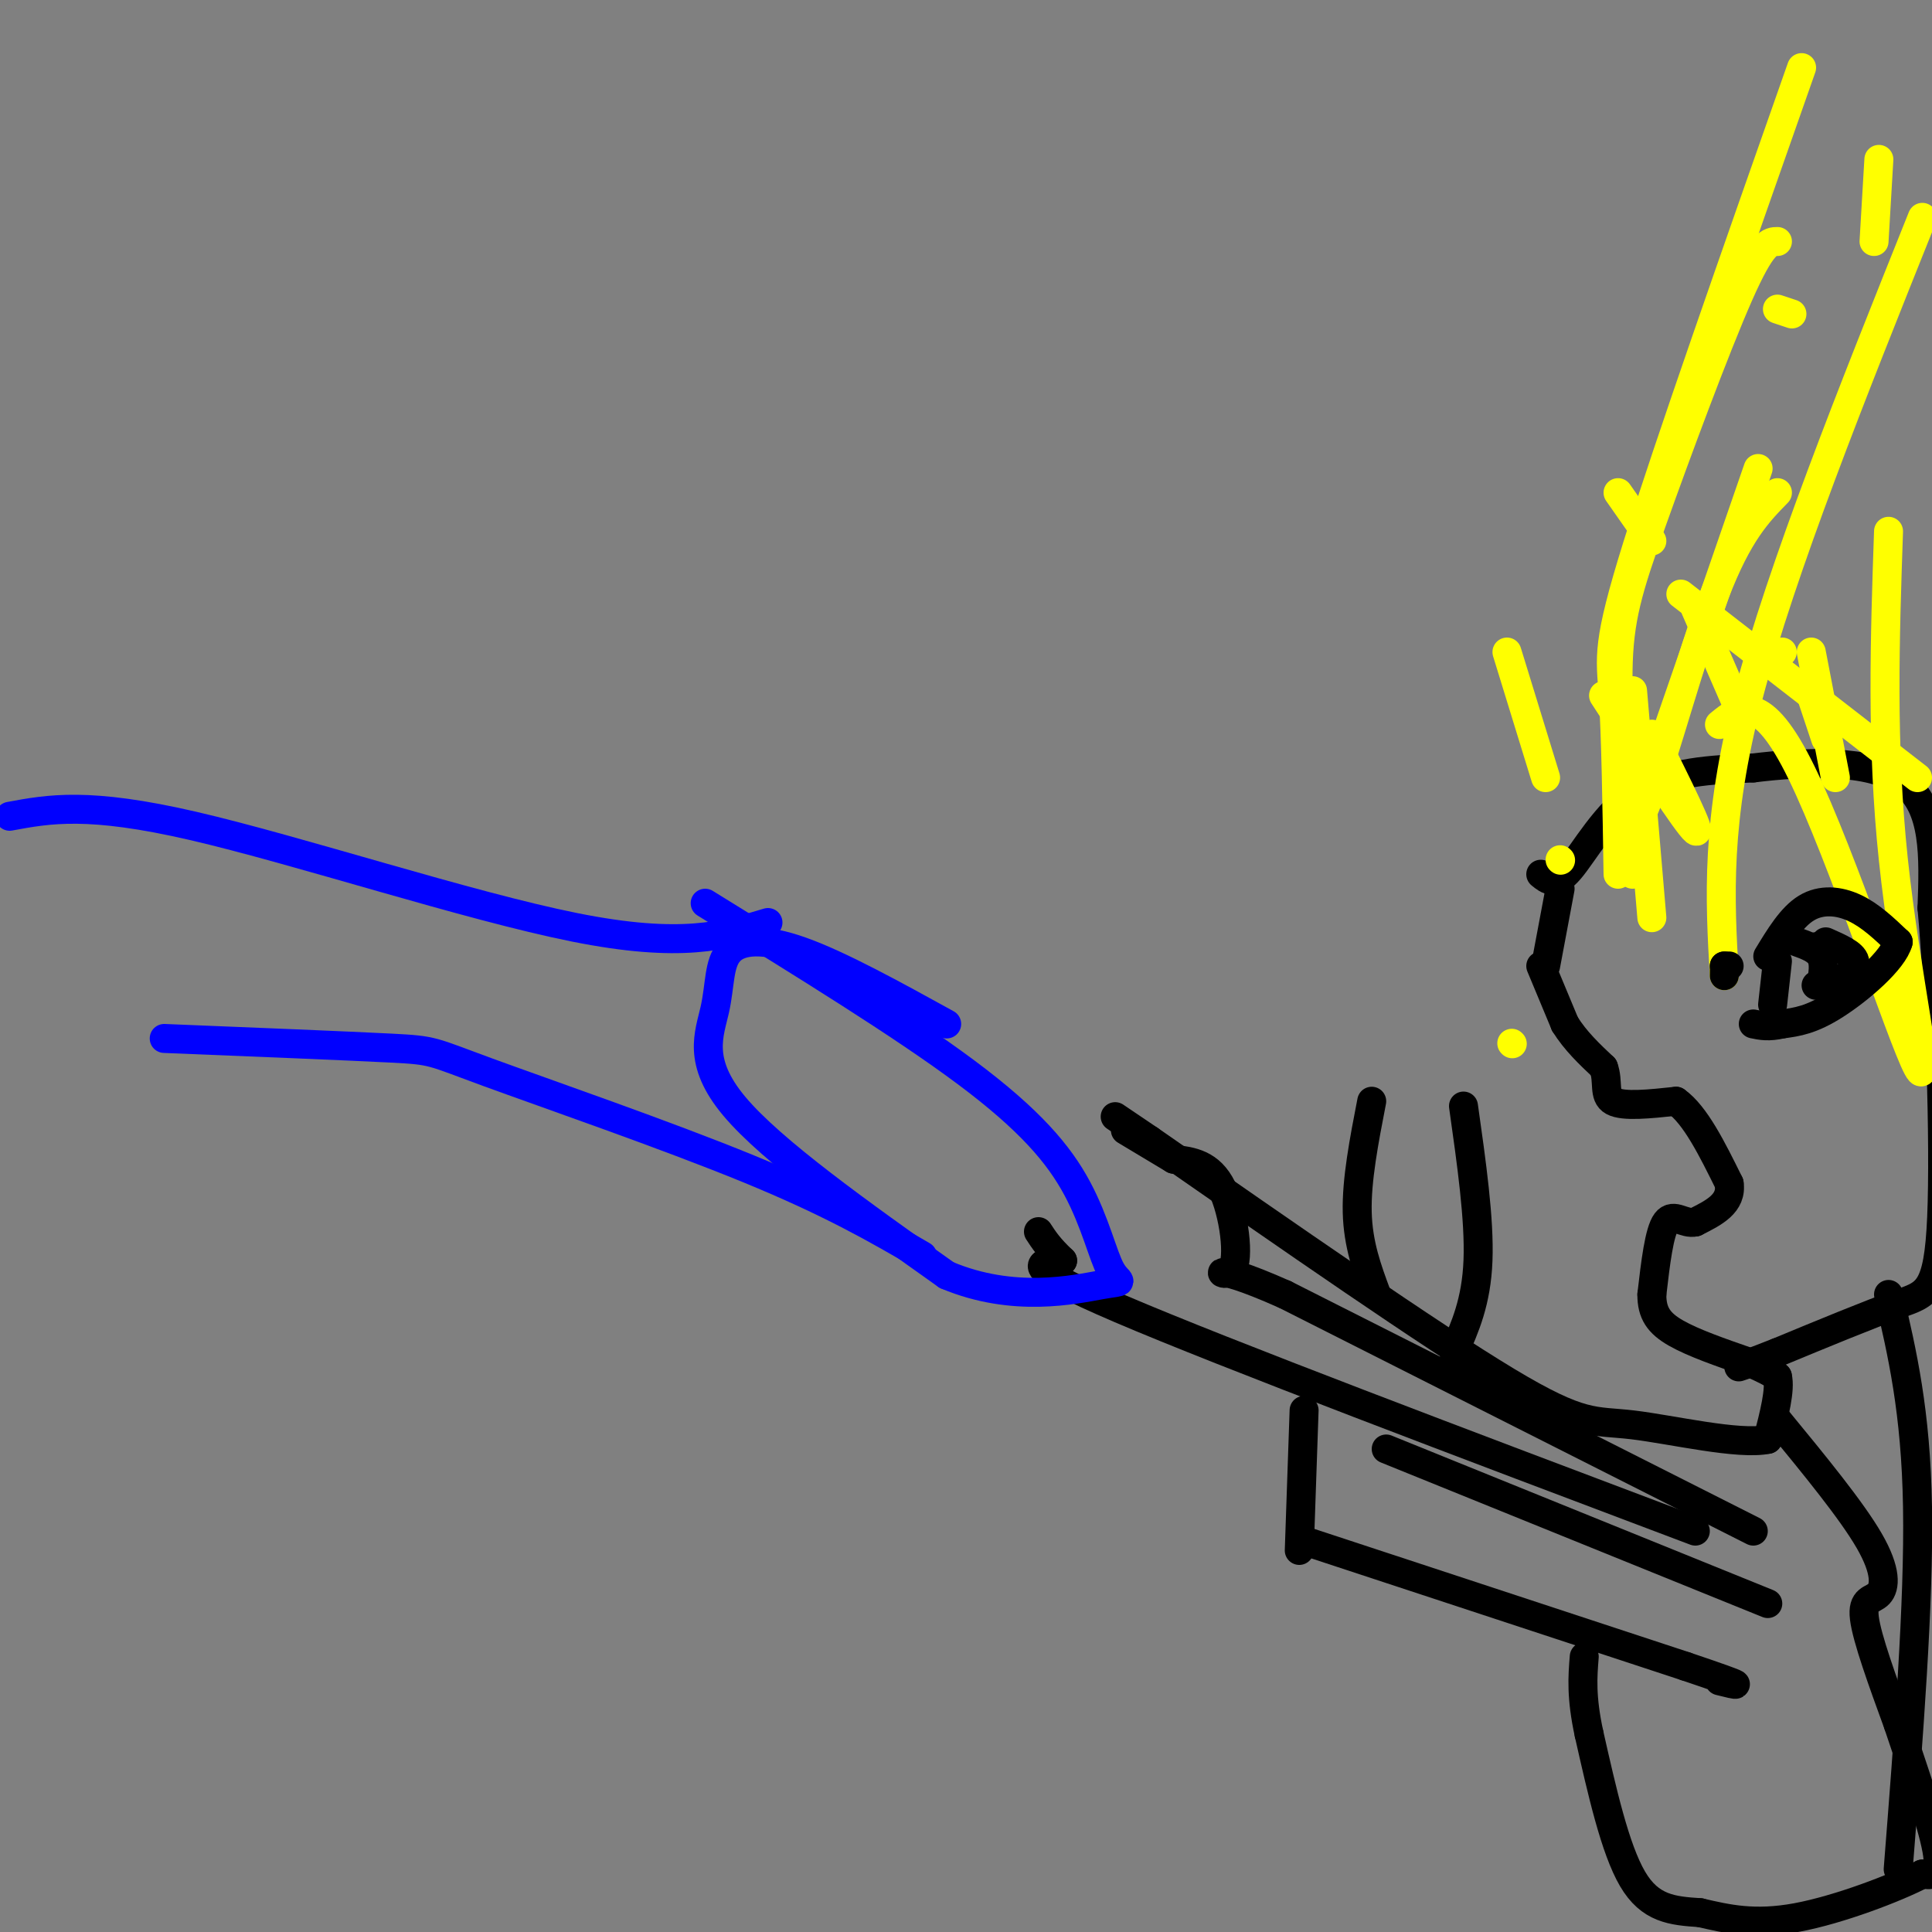 <svg viewBox='0 0 400 400' version='1.1' xmlns='http://www.w3.org/2000/svg' xmlns:xlink='http://www.w3.org/1999/xlink'><rect x="0" y="0" width="400" height="400" fill="#808080" stroke="none"/><g fill='none' stroke='#000000' stroke-width='6' stroke-linecap='round' stroke-linejoin='round'><path d='M323,184c0.000,0.000 -3.000,16.000 -3,16'/><path d='M319,200c0.000,0.000 5.000,12.000 5,12'/><path d='M324,212c2.167,3.500 5.083,6.250 8,9'/><path d='M332,221c1.111,2.956 -0.111,5.844 2,7c2.111,1.156 7.556,0.578 13,0'/><path d='M347,228c4.000,2.833 7.500,9.917 11,17'/><path d='M358,245c0.667,4.167 -3.167,6.083 -7,8'/><path d='M351,253c-2.289,0.578 -4.511,-1.978 -6,0c-1.489,1.978 -2.244,8.489 -3,15'/><path d='M342,268c-0.022,3.844 1.422,5.956 5,8c3.578,2.044 9.289,4.022 15,6'/><path d='M362,282c3.500,1.500 4.750,2.250 6,3'/><path d='M368,285c0.667,2.667 -0.667,7.833 -2,13'/><path d='M366,298c-5.976,1.274 -19.917,-2.042 -28,-3c-8.083,-0.958 -10.310,0.440 -26,-9c-15.690,-9.440 -44.845,-29.720 -74,-50'/><path d='M238,236c-12.333,-8.333 -6.167,-4.167 0,0'/><path d='M363,317c0.000,0.000 -97.000,-49.000 -97,-49'/><path d='M266,268c-17.500,-7.774 -12.750,-2.708 -11,-5c1.750,-2.292 0.500,-11.940 -2,-17c-2.500,-5.060 -6.250,-5.530 -10,-6'/><path d='M243,240c-3.333,-2.000 -6.667,-4.000 -10,-6'/><path d='M351,317c-48.583,-18.333 -97.167,-36.667 -119,-46c-21.833,-9.333 -16.917,-9.667 -12,-10'/><path d='M220,261c-2.833,-2.667 -3.917,-4.333 -5,-6'/><path d='M269,321c0.000,0.000 1.000,-29.000 1,-29'/><path d='M285,268c-1.917,-5.167 -3.833,-10.333 -4,-17c-0.167,-6.667 1.417,-14.833 3,-23'/><path d='M303,229c1.667,11.750 3.333,23.500 3,32c-0.333,8.500 -2.667,13.750 -5,19'/><path d='M270,319c0.000,0.000 79.000,26.000 79,26'/><path d='M349,345c14.333,4.833 10.667,3.917 7,3'/><path d='M287,300c0.000,0.000 79.000,32.000 79,32'/><path d='M368,294c7.673,9.339 15.345,18.679 19,25c3.655,6.321 3.292,9.625 2,11c-1.292,1.375 -3.512,0.821 -3,5c0.512,4.179 3.756,13.089 7,22'/><path d='M393,357c3.000,8.978 7.000,20.422 8,26c1.000,5.578 -1.000,5.289 -3,5'/><path d='M398,388c-5.356,2.822 -17.244,7.378 -26,9c-8.756,1.622 -14.378,0.311 -20,-1'/><path d='M352,396c-5.822,-0.378 -10.378,-0.822 -14,-7c-3.622,-6.178 -6.311,-18.089 -9,-30'/><path d='M329,359c-1.667,-7.667 -1.333,-11.833 -1,-16'/><path d='M319,181c1.511,1.244 3.022,2.489 6,-1c2.978,-3.489 7.422,-11.711 14,-16c6.578,-4.289 15.289,-4.644 24,-5'/><path d='M363,159c10.356,-1.267 24.244,-1.933 31,3c6.756,4.933 6.378,15.467 6,26'/><path d='M400,188c1.619,17.548 2.667,48.417 2,64c-0.667,15.583 -3.048,15.881 -9,18c-5.952,2.119 -15.476,6.060 -25,10'/><path d='M368,280c-5.500,2.167 -6.750,2.583 -8,3'/><path d='M391,268c2.833,12.083 5.667,24.167 6,44c0.333,19.833 -1.833,47.417 -4,75'/></g>
<g fill='none' stroke='#ffff00' stroke-width='6' stroke-linecap='round' stroke-linejoin='round'><path d='M338,181c-1.571,-15.577 -3.143,-31.155 -3,-42c0.143,-10.845 2.000,-16.958 7,-31c5.000,-14.042 13.143,-36.012 18,-47c4.857,-10.988 6.429,-10.994 8,-11'/><path d='M357,202c-0.917,-15.917 -1.833,-31.833 5,-58c6.833,-26.167 21.417,-62.583 36,-99'/><path d='M335,181c-0.222,-14.378 -0.444,-28.756 -1,-37c-0.556,-8.244 -1.444,-10.356 5,-31c6.444,-20.644 20.222,-59.822 34,-99'/><path d='M336,178c0.000,0.000 28.000,-81.000 28,-81'/><path d='M371,65c0.000,0.000 -3.000,-1.000 -3,-1'/><path d='M366,137c0.000,0.000 3.000,-2.000 3,-2'/><path d='M388,50c0.000,0.000 1.000,-17.000 1,-17'/><path d='M391,110c-0.756,22.119 -1.512,44.238 1,68c2.512,23.762 8.292,49.167 5,43c-3.292,-6.167 -15.655,-43.905 -24,-61c-8.345,-17.095 -12.673,-13.548 -17,-10'/><path d='M342,190c0.000,0.000 -4.000,-47.000 -4,-47'/><path d='M335,169c1.267,3.044 2.533,6.089 6,-3c3.467,-9.089 9.133,-30.311 14,-43c4.867,-12.689 8.933,-16.844 13,-21'/><path d='M313,216c0.000,0.000 0.100,0.100 0.1,0.1'/><path d='M323,178c0.000,0.000 0.100,0.100 0.1,0.1'/><path d='M320,161c0.000,0.000 -8.000,-26.000 -8,-26'/><path d='M332,144c8.667,13.333 17.333,26.667 19,28c1.667,1.333 -3.667,-9.333 -9,-20'/><path d='M335,102c0.000,0.000 7.000,10.000 7,10'/><path d='M348,123c0.000,0.000 49.000,38.000 49,38'/><path d='M361,149c0.000,0.000 -10.000,-23.000 -10,-23'/><path d='M375,144c0.000,0.000 3.000,9.000 3,9'/><path d='M380,161c0.000,0.000 -5.000,-26.000 -5,-26'/></g>
<g fill='none' stroke='#0000ff' stroke-width='6' stroke-linecap='round' stroke-linejoin='round'><path d='M196,212c-11.033,-6.080 -22.067,-12.159 -30,-15c-7.933,-2.841 -12.766,-2.442 -15,0c-2.234,2.442 -1.871,6.927 -3,12c-1.129,5.073 -3.751,10.735 4,20c7.751,9.265 25.876,22.132 44,35'/><path d='M196,264c13.872,5.846 26.551,2.962 32,2c5.449,-0.962 3.667,0.000 2,-3c-1.667,-3.000 -3.218,-9.962 -7,-17c-3.782,-7.038 -9.795,-14.154 -23,-24c-13.205,-9.846 -33.603,-22.423 -54,-35'/><path d='M159,191c-8.956,2.711 -17.911,5.422 -40,1c-22.089,-4.422 -57.311,-15.978 -79,-21c-21.689,-5.022 -29.844,-3.511 -38,-2'/><path d='M191,260c-9.423,-5.482 -18.845,-10.964 -36,-18c-17.155,-7.036 -42.042,-15.625 -54,-20c-11.958,-4.375 -10.988,-4.536 -20,-5c-9.012,-0.464 -28.006,-1.232 -47,-2'/></g>
<g fill='none' stroke='#000000' stroke-width='6' stroke-linecap='round' stroke-linejoin='round'><path d='M372,195c2.083,0.750 4.167,1.500 5,3c0.833,1.500 0.417,3.750 0,6'/><path d='M377,204c0.000,0.000 -1.000,0.000 -1,0'/><path d='M366,198c2.467,-4.067 4.933,-8.133 8,-10c3.067,-1.867 6.733,-1.533 10,0c3.267,1.533 6.133,4.267 9,7'/><path d='M393,195c-1.000,3.800 -8.000,9.800 -13,13c-5.000,3.200 -8.000,3.600 -11,4'/><path d='M369,212c-2.833,0.667 -4.417,0.333 -6,0'/><path d='M357,202c0.000,0.000 0.000,-2.000 0,-2'/><path d='M357,200c0.000,0.000 1.000,0.000 1,0'/><path d='M368,199c0.000,0.000 -1.000,9.000 -1,9'/><path d='M376,196c0.000,0.000 1.000,0.000 1,0'/><path d='M378,195c2.833,1.250 5.667,2.500 6,4c0.333,1.500 -1.833,3.250 -4,5'/><path d='M380,204c-0.833,0.833 -0.917,0.417 -1,0'/></g>
</svg>